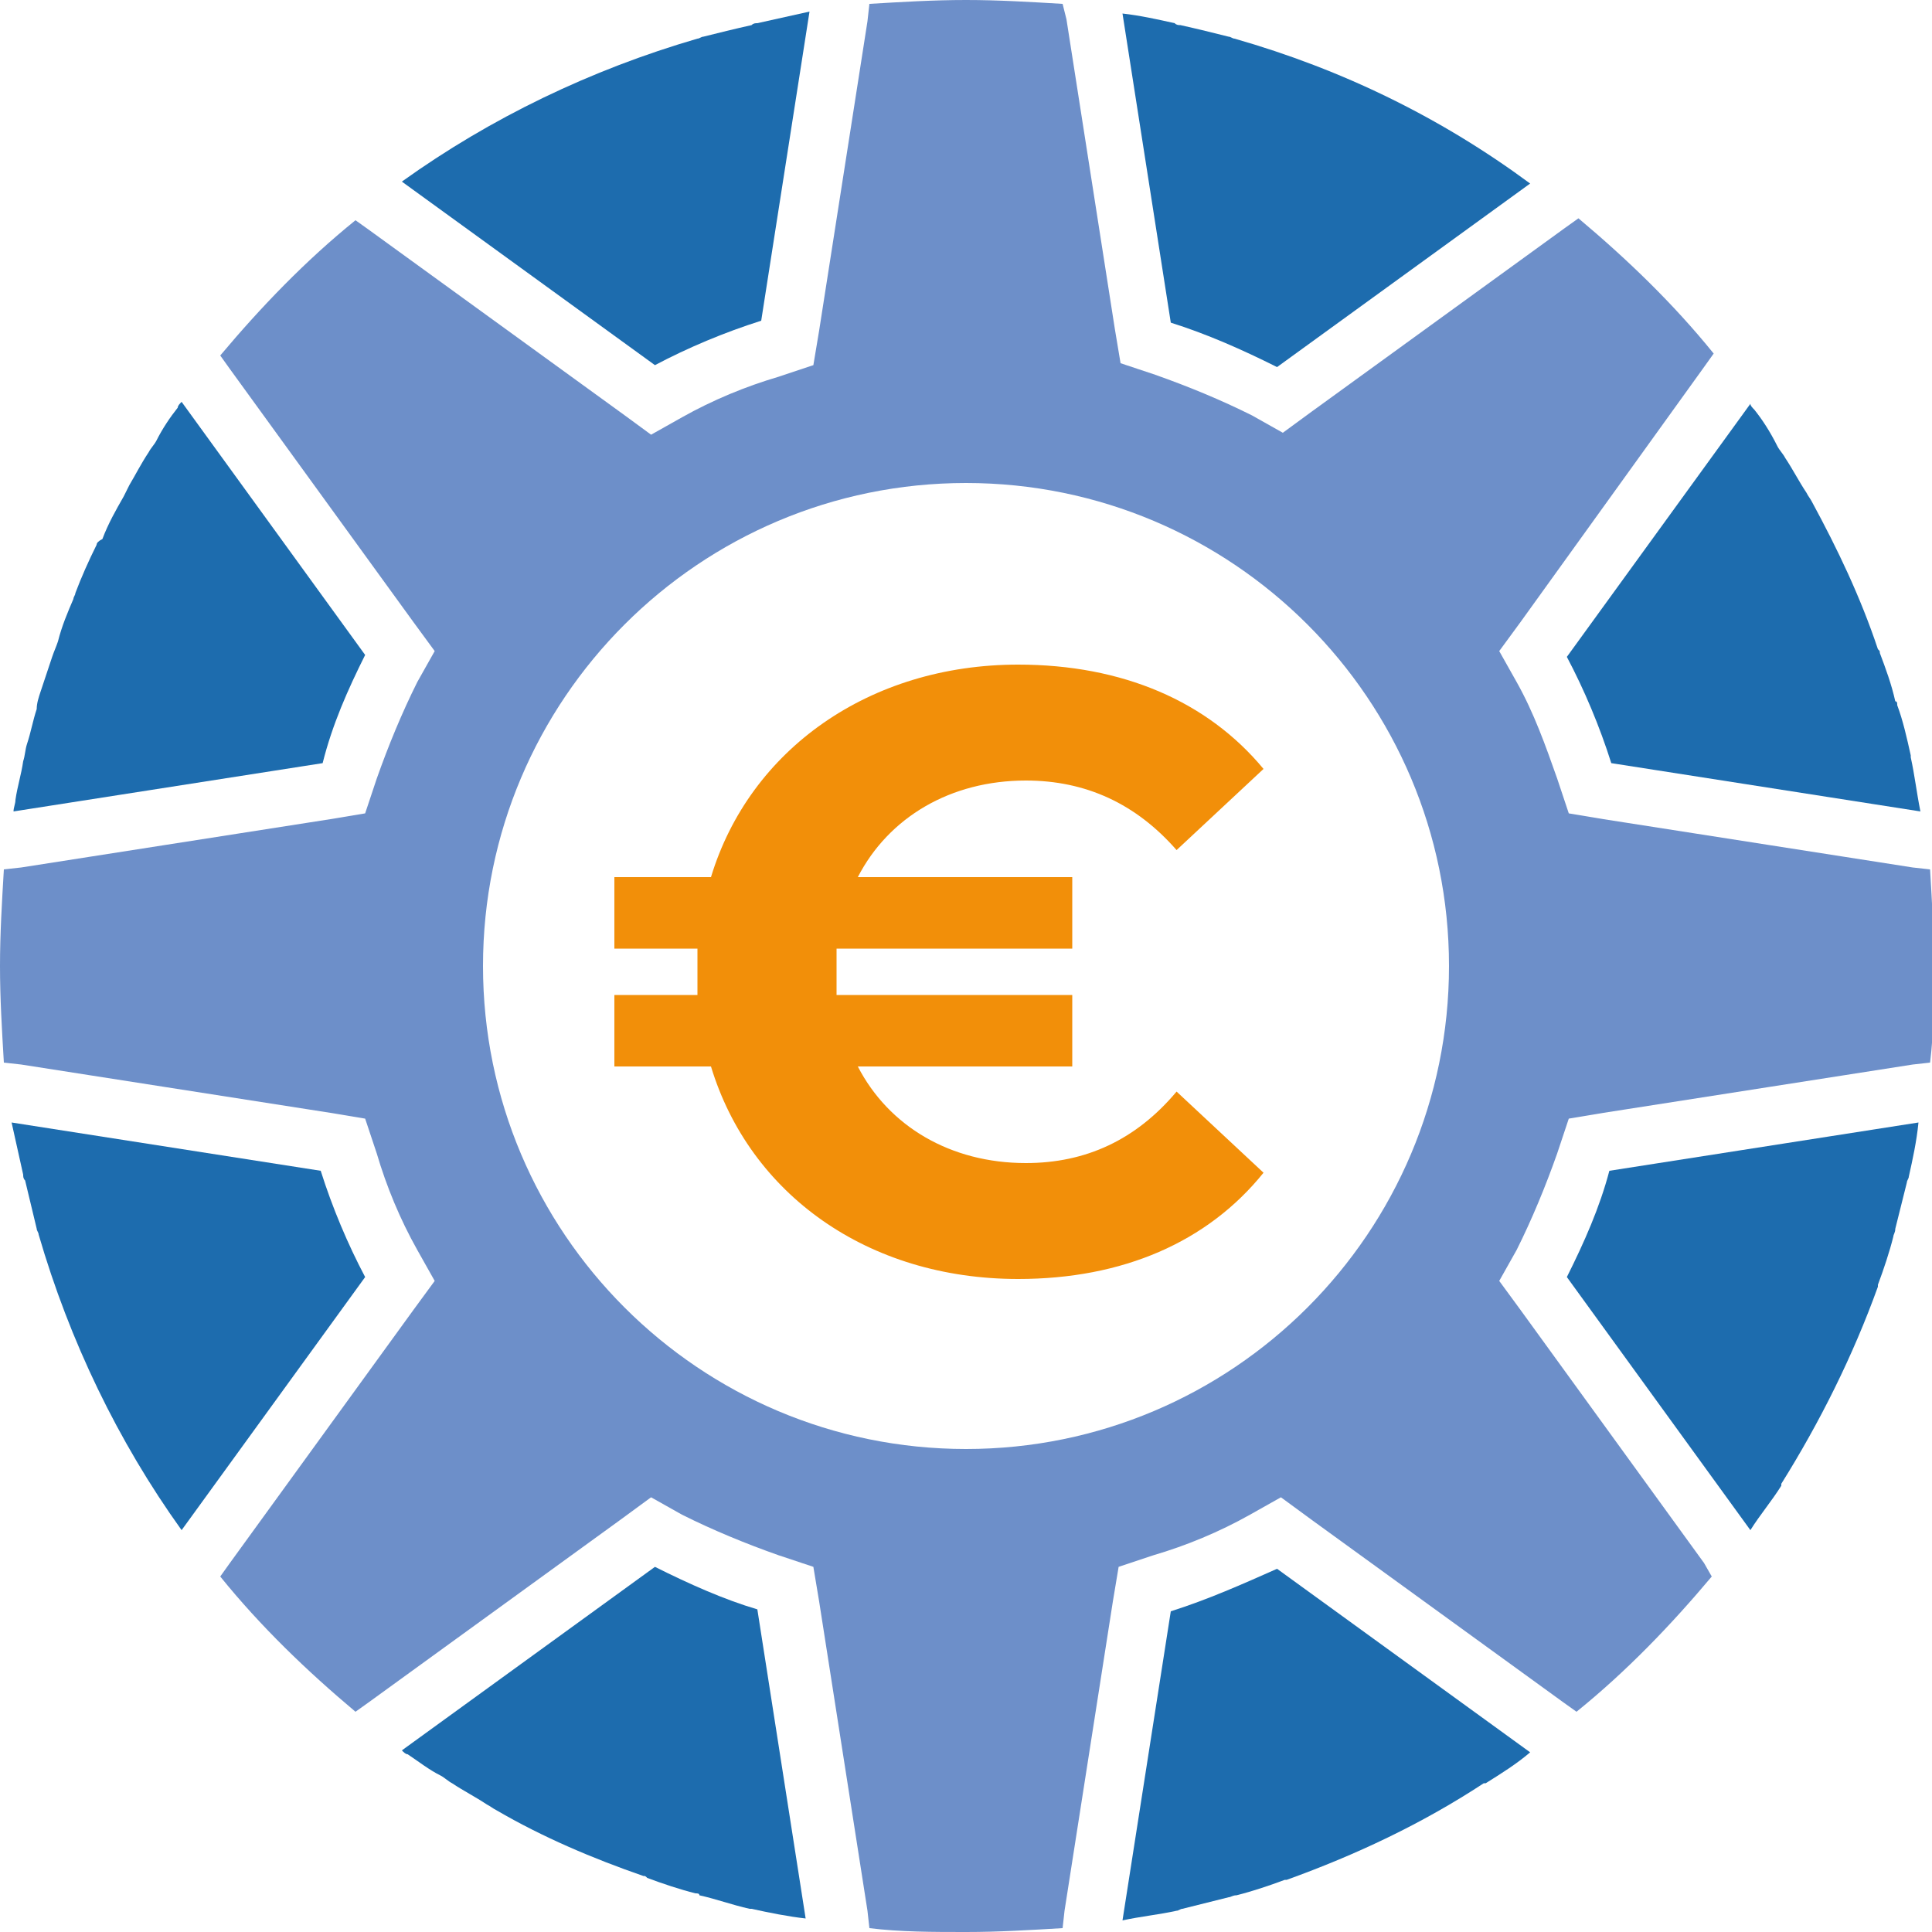<?xml version="1.0" encoding="UTF-8"?> <svg xmlns="http://www.w3.org/2000/svg" xmlns:xlink="http://www.w3.org/1999/xlink" version="1.1" id="Calque_1" x="0px" y="0px" viewBox="0 0 100 100" style="enable-background:new 0 0 100 100;" xml:space="preserve"> <style type="text/css"> .st0{fill:#F28F09;} .st1{fill:#1D6CAE;} .st2{fill:#6D8FC9;} </style> <g> <path class="st0" d="M11.2,50"></path> <path class="st1" d="M90.8,21.2c-0.1-0.1-0.2-0.2-0.2-0.3l-9.5,13.1c0.9,1.7,1.7,3.6,2.3,5.5l16,2.5c-0.2-1-0.3-1.9-0.5-2.8 c0,0,0-0.1,0-0.1c-0.2-0.9-0.4-1.8-0.7-2.6c0-0.1,0-0.2-0.1-0.2c-0.2-0.9-0.5-1.7-0.8-2.5c0-0.1,0-0.1-0.1-0.2 c-0.9-2.7-2.1-5.2-3.4-7.6c-0.1-0.2-0.2-0.3-0.3-0.5c-0.4-0.6-0.7-1.2-1.1-1.8c-0.1-0.2-0.3-0.4-0.4-0.6 C91.6,22.3,91.2,21.7,90.8,21.2z"></path> <path class="st1" d="M36.4,1.9c-0.1,0-0.2,0.1-0.3,0.1c-5.5,1.6-10.7,4.1-15.3,7.4l13.1,9.5c1.7-0.9,3.6-1.7,5.5-2.3l2.5-16 C41,0.8,40.1,1,39.2,1.2c-0.1,0-0.2,0-0.3,0.1C38,1.5,37.2,1.7,36.4,1.9z"></path> <path class="st1" d="M61.1,1.3c-0.1,0-0.2,0-0.3-0.1C59.9,1,59,0.8,58.1,0.7c0,0,0,0,0,0l2.5,16c1.9,0.6,3.7,1.4,5.5,2.3l13.1-9.5 C74.6,6.1,69.5,3.6,63.9,2c-0.1,0-0.2-0.1-0.3-0.1C62.8,1.7,62,1.5,61.1,1.3z"></path> <path class="st1" d="M18.9,66.1c-0.9-1.7-1.7-3.6-2.3-5.5l-16-2.5C0.8,59,1,59.9,1.2,60.8c0,0.1,0,0.2,0.1,0.3 c0.2,0.8,0.4,1.7,0.6,2.5c0,0.1,0.1,0.2,0.1,0.3c1.6,5.5,4.1,10.7,7.4,15.3L18.9,66.1z"></path> <path class="st1" d="M18.9,33.9L9.4,20.8c-0.1,0.1-0.2,0.2-0.2,0.3c-0.4,0.5-0.8,1.1-1.1,1.7c-0.1,0.2-0.3,0.4-0.4,0.6 c-0.4,0.6-0.7,1.2-1,1.7c-0.1,0.2-0.2,0.4-0.3,0.6c-0.4,0.7-0.8,1.4-1.1,2.2C5.1,28,5,28.1,5,28.2c-0.4,0.8-0.8,1.7-1.1,2.5 c0,0.1-0.1,0.2-0.1,0.3c-0.3,0.7-0.6,1.4-0.8,2.2c-0.1,0.3-0.2,0.5-0.3,0.8c-0.2,0.6-0.4,1.2-0.6,1.8c-0.1,0.3-0.2,0.6-0.2,0.9 c-0.2,0.6-0.3,1.2-0.5,1.8c-0.1,0.3-0.1,0.6-0.2,0.9c-0.1,0.7-0.3,1.3-0.4,2c0,0.2-0.1,0.4-0.1,0.6l16-2.5 C17.2,37.5,18,35.7,18.9,33.9z"></path> <path class="st2" d="M88.2,80.9l-9.5-13.1l-1.1-1.5l0.9-1.6c0.8-1.6,1.5-3.3,2.1-5l0.6-1.8l1.8-0.3l16-2.5l0.9-0.1 c0.2-1.6,0.2-3.3,0.2-5s-0.1-3.3-0.2-5l-0.9-0.1l-16-2.5l-1.8-0.3l-0.6-1.8c-0.6-1.7-1.2-3.4-2.1-5l-0.9-1.6l1.1-1.5L88.2,19 l0.5-0.7c-2.1-2.6-4.5-4.9-7-7l-0.7,0.5l-13.1,9.5l-1.5,1.1l-1.6-0.9c-1.6-0.8-3.3-1.5-5-2.1l-1.8-0.6l-0.3-1.8l-2.5-16L55,0.2 C53.3,0.1,51.7,0,50,0c-1.7,0-3.3,0.1-5,0.2l-0.1,0.9l-2.5,16l-0.3,1.8l-1.8,0.6c-1.7,0.5-3.4,1.2-5,2.1l-1.6,0.9l-1.5-1.1 l-13.1-9.5l-0.7-0.5c-2.6,2.1-4.9,4.5-7,7l0.5,0.7l9.5,13.1l1.1,1.5l-0.9,1.6c-0.8,1.6-1.5,3.3-2.1,5l-0.6,1.8l-1.8,0.3l-16,2.5 L0.2,45C0.1,46.7,0,48.3,0,50s0.1,3.3,0.2,5l0.9,0.1l16,2.5l1.8,0.3l0.6,1.8c0.5,1.7,1.2,3.4,2.1,5l0.9,1.6l-1.1,1.5l-9.5,13.1 l-0.5,0.7c2.1,2.6,4.5,4.9,7,7l0.7-0.5l13.1-9.5l1.5-1.1l1.6,0.9c1.6,0.8,3.3,1.5,5,2.1l1.8,0.6l0.3,1.8l2.5,16l0.1,0.9 c1.6,0.2,3.3,0.2,5,0.2c1.7,0,3.3-0.1,5-0.2l0.1-0.9l2.5-16l0.3-1.8l1.8-0.6c1.7-0.5,3.4-1.2,5-2.1l1.6-0.9l1.5,1.1l13.1,9.5 l0.7,0.5c2.6-2.1,4.9-4.5,7-7L88.2,80.9z M50,75c-13.8,0-25-11.2-25-25c0-13.8,11.2-25,25-25s25,11.2,25,25C75,63.8,63.8,75,50,75z "></path> <path class="st1" d="M33.9,81.1l-13.1,9.5c0.1,0.1,0.2,0.2,0.3,0.2c0.6,0.4,1.1,0.8,1.7,1.1c0.2,0.1,0.4,0.3,0.6,0.4 c0.6,0.4,1.2,0.7,1.8,1.1c0.2,0.1,0.3,0.2,0.5,0.3c2.4,1.4,5,2.5,7.6,3.4c0.1,0,0.1,0,0.2,0.1c0.8,0.3,1.7,0.6,2.5,0.8 c0.1,0,0.2,0,0.2,0.1c0.9,0.2,1.7,0.5,2.6,0.7c0,0,0.1,0,0.1,0c0.9,0.2,1.9,0.4,2.8,0.5l-2.5-16C37.5,82.8,35.7,82,33.9,81.1z"></path> <path class="st1" d="M81.1,66.1l9.5,13.1c0.5-0.8,1.1-1.5,1.6-2.3c0,0,0,0,0-0.1c2-3.2,3.7-6.6,5-10.2c0,0,0-0.1,0-0.1 c0.3-0.8,0.6-1.7,0.8-2.5c0-0.1,0.1-0.2,0.1-0.4c0.2-0.8,0.4-1.6,0.6-2.4c0-0.1,0.1-0.2,0.1-0.3c0.2-0.9,0.4-1.8,0.5-2.8 c0,0,0,0,0,0l-16,2.5C82.8,62.5,82,64.3,81.1,66.1z"></path> <path class="st1" d="M60.6,83.4l-2.5,16c0,0,0,0,0,0c0.9-0.2,1.9-0.3,2.8-0.5c0.1,0,0.2-0.1,0.3-0.1c0.8-0.2,1.6-0.4,2.4-0.6 c0.1,0,0.2-0.1,0.4-0.1c0.8-0.2,1.7-0.5,2.5-0.8c0,0,0.1,0,0.1,0c3.6-1.3,7-2.9,10.2-5c0,0,0,0,0.1,0c0.8-0.5,1.6-1,2.3-1.6 c0,0,0,0,0,0l-13.1-9.5C64.3,82,62.5,82.8,60.6,83.4z"></path> <g> <path class="st0" d="M60.9,56.5l4.5,4.2c-2.9,3.6-7.3,5.5-12.7,5.5c-7.8,0-13.9-4.4-15.9-11h-5v-3.7h4.3c0-0.4,0-0.8,0-1.2 c0-0.4,0-0.8,0-1.2h-4.3v-3.7h5c2-6.6,8.2-11,15.9-11c5.4,0,9.8,1.9,12.7,5.4l-4.5,4.2c-2.1-2.4-4.7-3.6-7.8-3.6 c-3.9,0-7.1,1.9-8.7,5h11.1v3.7H43.3c0,0.4,0,0.8,0,1.2c0,0.4,0,0.8,0,1.2h12.2v3.7H44.4c1.6,3.1,4.8,5,8.7,5 C56.2,60.2,58.8,59,60.9,56.5z"></path> </g> </g> </svg> 